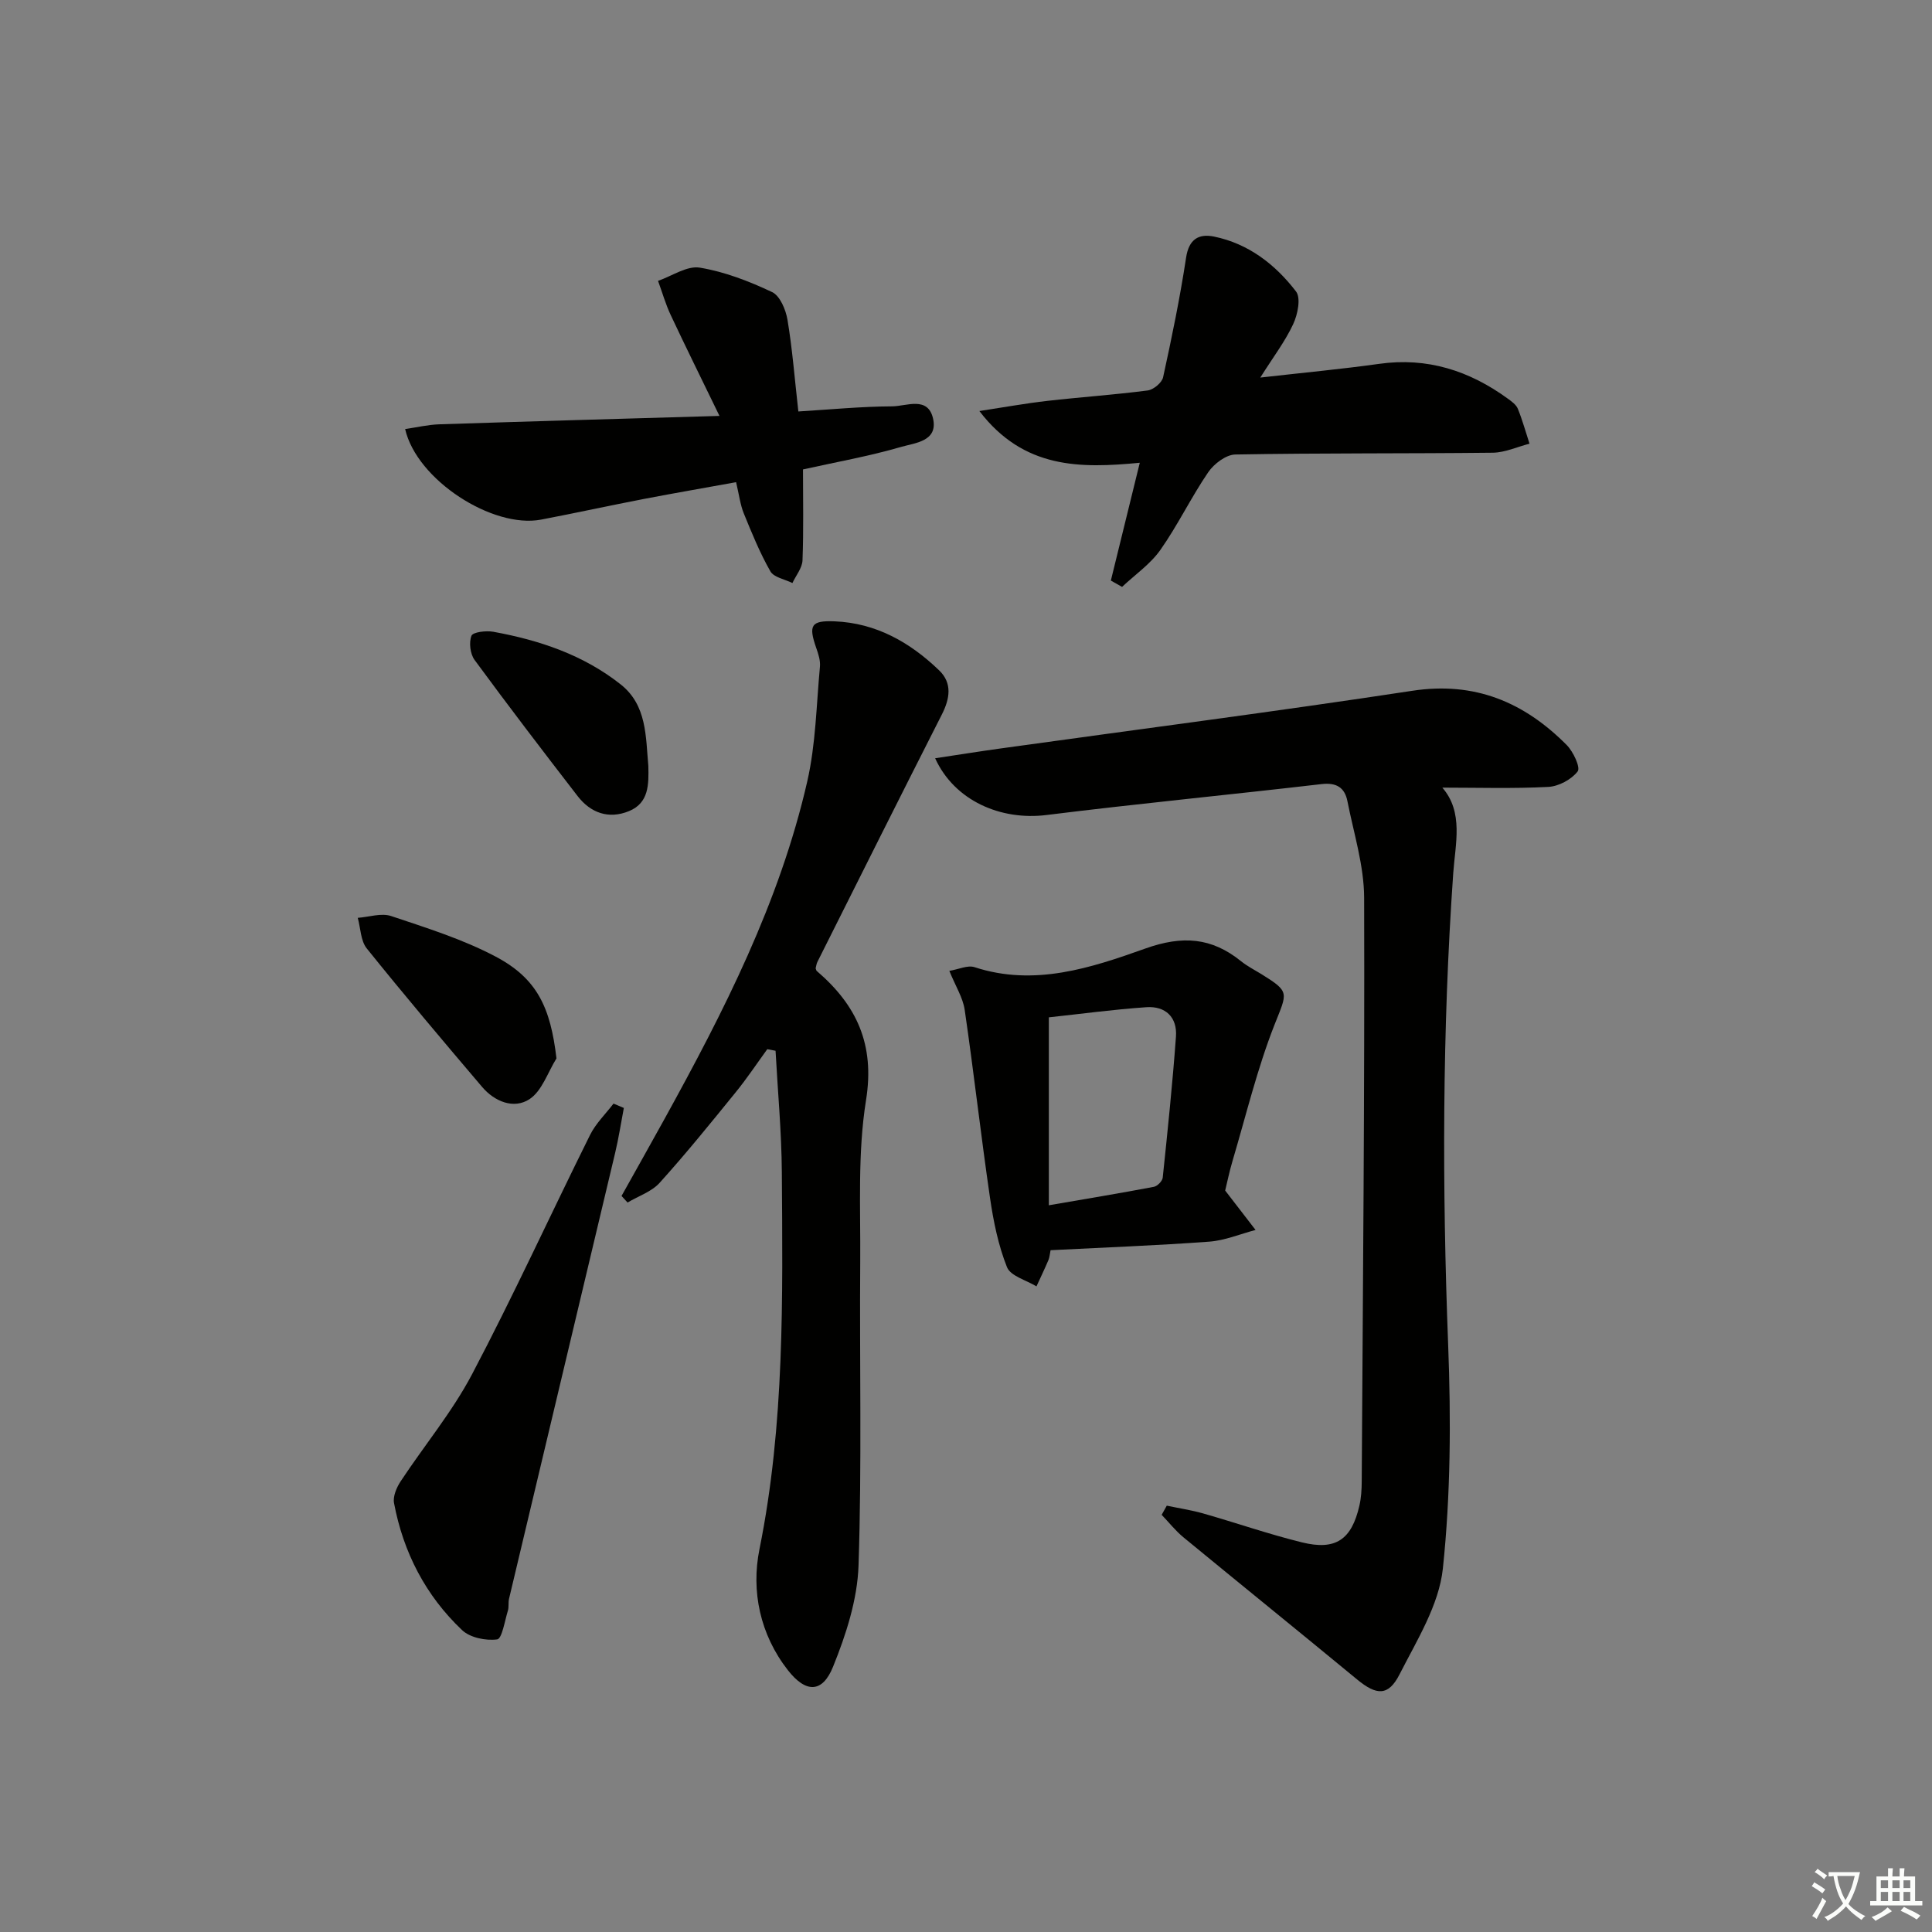 <svg enable-background="new 0 0 400 400" viewBox="0 0 400 400" xmlns="http://www.w3.org/2000/svg"><rect x="0" y="0" width="400" height="400" fill="#808080" stroke="none"/><path d="m377.9 391.2c-.2.3-.4.5-.6.8-.7-.6-1.4-1-2.2-1.5.2-.3.4-.5.5-.8.6.4 1.4.8 2.3 1.5zm-1.8 6.1c-.2-.2-.5-.4-.9-.6.4-.6.8-1.2 1.2-1.9s.7-1.3.9-1.9c.3.3.5.5.8.7-.7 1.3-1.4 2.6-2 3.7zm2.2-9c-.3.3-.5.5-.6.8-.6-.6-1.3-1.1-2-1.5.3-.3.5-.5.6-.7.6.5 1.3.9 2 1.4zm.3.2v-.9h2 4.5c-.3 1.3-.6 2.5-1 3.6s-.9 2.1-1.4 3c.4.5 1 1 1.6 1.4s1.2.8 1.9 1.1c-.3.2-.5.4-.8.8-.4-.3-1-.7-1.6-1.2s-1.2-1.1-1.6-1.6c-.5.6-1.1 1.1-1.7 1.6s-1.4.9-2.1 1.4c-.1-.3-.3-.5-.7-.8.6-.2 1.2-.5 1.9-1s1.4-1.1 2-1.8c-.5-.8-.9-1.6-1.2-2.5s-.6-2-.8-3.2c-.4.1-.7.1-1 .1zm2.5 2.7c.3 1 .7 1.7 1 2.2.3-.5.6-1.1 1-2s.6-1.9.9-3h-3.2-.4c.1.9.3 1.8.7 2.8z" fill="#fbfcfa"/><path d="m396.5 388.5v1.5 3.6h1.5v.9c-.4 0-1 0-1.7 0h-7.9c-.5 0-.9 0-1.2 0v-.9h1.3v-3.5c0-.7 0-1.2 0-1.6h2.4c0-.8 0-1.4 0-1.7h1c0 .3-.1.8-.1 1.7h1.5c0-.8 0-1.4 0-1.7h1c0 .3-.1.9-.1 1.7zm-8.2 9.2c-.2-.3-.5-.5-.8-.8.8-.3 1.4-.6 1.9-.9s1-.7 1.4-1.1c.3.3.6.5.9.8-1.6 1-2.8 1.6-3.4 2zm2.6-6.8v-1.6h-1.5v1.6zm0 2.7v-1.9h-1.5v1.9zm2.4-2.7v-1.6h-1.5v1.6zm0 2.7v-1.9h-1.5v1.9zm.2 2 .7-.8c.4.2.9.5 1.6.8s1.3.7 1.8 1c-.3.3-.5.6-.8.8-.4-.3-1.5-1-3.3-1.8zm2-4.7v-1.6h-1.4v1.6zm0 2.7v-1.9h-1.4v1.9z" fill="#fbfcfa"/><g fill="#010100"><path d="m241.57 311.73c2.5.53 5.04.91 7.49 1.6 6.84 1.95 13.59 4.3 20.49 6 7 1.73 10.29-.57 11.9-7.61.37-1.6.47-3.3.48-4.95.24-40.3.62-80.59.5-120.89-.02-6.67-2.15-13.35-3.46-20-.55-2.81-2.26-3.91-5.38-3.54-18.97 2.21-37.98 4.04-56.92 6.4-9.47 1.18-19.05-2.95-23.06-11.75 4.67-.7 9.07-1.41 13.48-2.02 28.44-3.96 56.93-7.63 85.31-11.95 12.97-1.98 23.18 2.38 31.97 11.23 1.36 1.37 2.89 4.65 2.27 5.46-1.29 1.68-3.93 3.1-6.09 3.21-7.26.38-14.56.15-21.93.15 4.43 5.1 2.69 11.6 2.26 17.68-2.29 32.59-2.3 65.16-1.05 97.8.59 15.38.51 30.93-1.1 46.2-.8 7.55-5.38 14.86-8.97 21.91-2.32 4.56-4.78 4.36-8.78 1.06-11.94-9.85-23.98-19.58-35.93-29.41-1.67-1.37-3.03-3.11-4.54-4.68.36-.65.71-1.28 1.06-1.9z"/><path d="m168.87 200.48c.1.25.12.45.23.55 8.26 7.07 12.06 15.21 10.2 26.76-1.75 10.91-1.12 22.23-1.2 33.37-.16 20.99.35 42-.35 62.98-.24 7.06-2.59 14.31-5.28 20.95-2.21 5.47-5.63 5.46-9.35.7-5.76-7.37-7.64-16.36-5.88-25.05 5.22-25.86 4.81-51.96 4.63-78.06-.06-8.38-.85-16.75-1.3-25.13-.57-.11-1.14-.22-1.71-.33-2.18 3-4.24 6.1-6.58 8.97-5.13 6.32-10.26 12.66-15.71 18.7-1.67 1.85-4.4 2.74-6.64 4.08-.42-.45-.84-.91-1.25-1.36 2.96-5.3 5.94-10.58 8.87-15.89 12.3-22.29 23.87-44.94 29.59-69.96 1.76-7.71 1.88-15.81 2.62-23.74.12-1.25-.33-2.62-.76-3.85-1.65-4.72-1.1-5.73 3.8-5.53 8.58.35 15.61 4.35 21.63 10.14 2.78 2.67 2.23 5.89.55 9.19-8.65 17.03-17.19 34.11-25.75 51.19-.21.42-.25.93-.36 1.32z"/><path d="m229.99 120.2c1.94-7.92 3.89-15.84 5.99-24.39-12.27 1.17-24.02 1.32-33.21-10.71 5.25-.8 9.63-1.6 14.05-2.1 6.92-.79 13.89-1.26 20.8-2.16 1.2-.16 2.95-1.61 3.19-2.74 1.8-8.22 3.5-16.47 4.76-24.78.58-3.82 2.63-4.98 5.78-4.34 7.14 1.46 12.69 5.78 16.98 11.37 1.04 1.36.34 4.77-.59 6.76-1.65 3.55-4.08 6.73-6.81 11.06 8.99-1.02 16.83-1.75 24.62-2.84 9.96-1.4 18.68 1.42 26.63 7.21.8.58 1.74 1.26 2.08 2.11.95 2.34 1.62 4.8 2.41 7.21-2.54.65-5.07 1.84-7.62 1.87-17.76.2-35.53.05-53.29.37-1.93.03-4.42 1.93-5.61 3.67-3.55 5.2-6.29 10.95-9.91 16.09-2.08 2.95-5.25 5.12-7.93 7.65-.78-.45-1.55-.88-2.32-1.31z"/><path d="m253.66 246.49c2.4 3.11 4.35 5.64 6.29 8.16-3.19.84-6.35 2.18-9.58 2.42-10.91.8-21.85 1.21-32.86 1.77-.17.8-.2 1.47-.45 2.06-.78 1.83-1.64 3.62-2.47 5.43-2.11-1.29-5.36-2.13-6.1-3.97-1.81-4.54-2.81-9.49-3.52-14.36-1.89-12.95-3.35-25.97-5.24-38.92-.37-2.52-1.88-4.88-3.18-8.07 1.96-.33 3.81-1.23 5.21-.77 12.4 4.06 24.13.15 35.38-3.86 7.69-2.74 13.71-2.29 19.81 2.63 1.29 1.04 2.79 1.8 4.21 2.67 6 3.73 5.35 3.78 2.69 10.54-3.56 9.07-5.85 18.63-8.63 28-.7 2.35-1.19 4.77-1.56 6.27zm-36.51 3.05c7.82-1.35 14.79-2.5 21.74-3.82.73-.14 1.77-1.19 1.84-1.9 1.02-9.73 2.03-19.46 2.74-29.21.29-4-2.17-6.35-6.11-6.08-6.86.47-13.69 1.4-20.21 2.1z"/><path d="m166.25 97.19c0 6.29.14 12.56-.1 18.82-.06 1.59-1.36 3.14-2.09 4.7-1.56-.78-3.84-1.16-4.56-2.42-2.17-3.8-3.84-7.91-5.5-11.98-.74-1.81-.97-3.83-1.6-6.48-6.38 1.16-12.66 2.24-18.92 3.44-7.16 1.38-14.28 2.94-21.45 4.31-10.01 1.91-25.75-8.2-28.15-18.75 2.38-.34 4.7-.9 7.03-.98 18.92-.62 37.84-1.15 58.05-1.74-3.67-7.57-6.95-14.18-10.09-20.87-1.07-2.27-1.76-4.72-2.63-7.09 2.89-1 5.98-3.17 8.63-2.74 5.15.85 10.22 2.81 14.98 5.06 1.64.77 2.84 3.65 3.19 5.74 1.01 6.03 1.48 12.15 2.25 18.98 6.57-.4 12.99-1.03 19.41-1.06 2.94-.01 7.41-2.19 8.48 2.53 1.06 4.72-3.75 5.04-6.55 5.85-6.65 1.94-13.5 3.15-20.38 4.68z"/><path d="m129.16 229.39c-.59 3.1-1.07 6.23-1.8 9.3-7.31 30.78-14.66 61.55-21.97 92.32-.19.8 0 1.7-.24 2.47-.65 2.11-1.22 5.81-2.22 5.94-2.34.31-5.6-.35-7.26-1.92-7.54-7.14-12.17-16.09-14.09-26.3-.26-1.37.52-3.21 1.35-4.48 4.89-7.42 10.67-14.36 14.79-22.17 8.58-16.29 16.24-33.06 24.44-49.56 1.18-2.38 3.22-4.35 4.86-6.5.71.3 1.43.6 2.14.9z"/><path d="m115.21 219.13c-1.81 2.9-3 6.76-5.6 8.45-3.22 2.1-7.2.51-9.8-2.55-8.06-9.48-16.09-18.98-23.88-28.67-1.27-1.59-1.27-4.2-1.86-6.33 2.32-.17 4.89-1.05 6.92-.37 7.34 2.46 14.84 4.8 21.64 8.4 8.59 4.54 11.35 10.55 12.58 21.07z"/><path d="m134.23 158.56c.09 3.78.16 7.68-4.02 9.38-4.19 1.71-7.92.38-10.63-3.13-7.2-9.32-14.35-18.68-21.32-28.17-.91-1.24-1.2-3.6-.65-5.01.3-.77 3.03-1.1 4.52-.83 9.57 1.74 18.68 4.8 26.4 10.92 5.42 4.3 5.15 10.78 5.7 16.84z"/></g></svg>